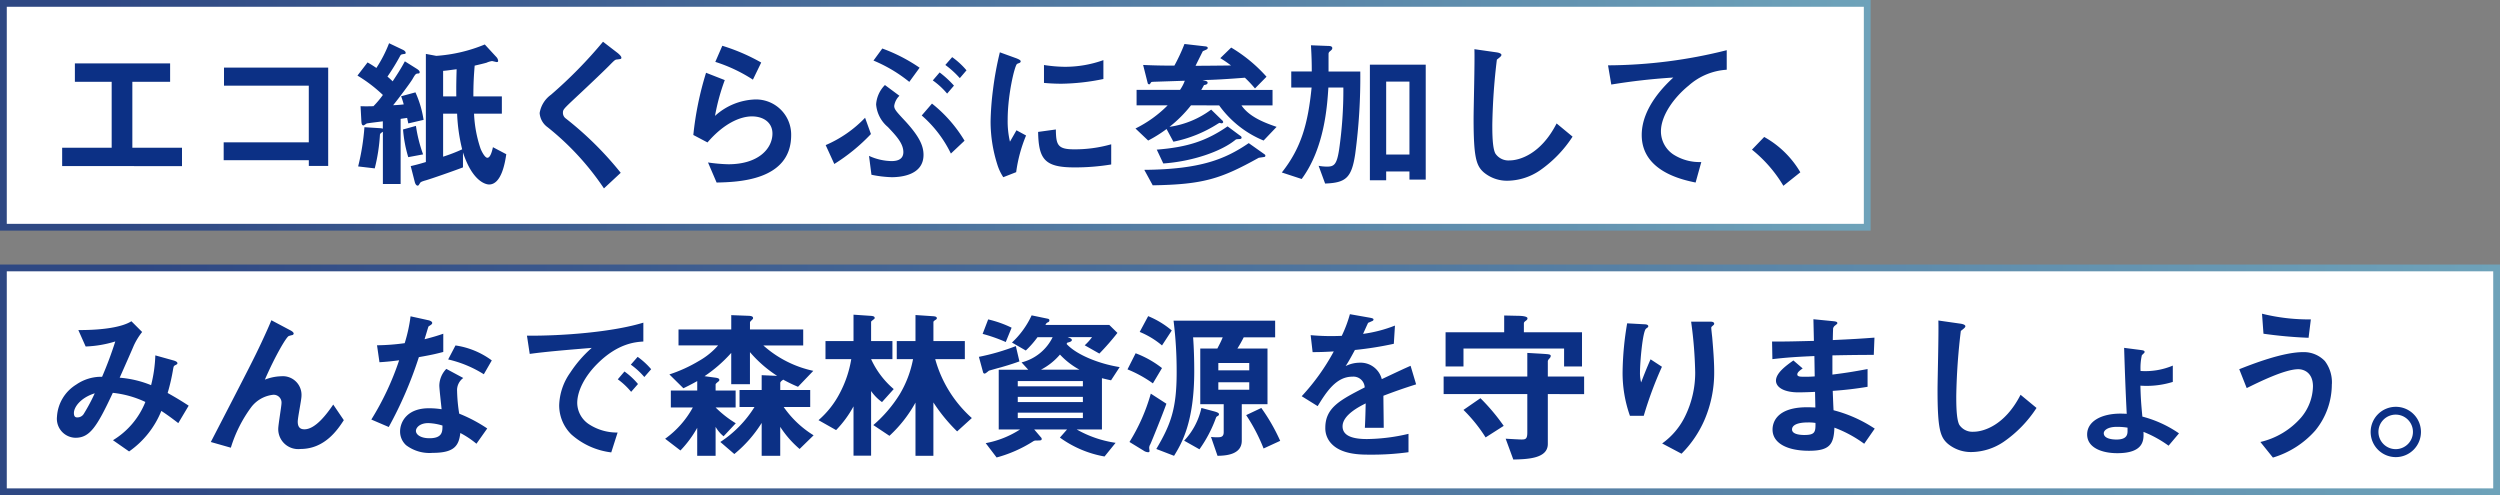 <svg xmlns="http://www.w3.org/2000/svg" xmlns:xlink="http://www.w3.org/1999/xlink" width="368.57" height="73" viewBox="0 0 368.57 73"><rect x="0" y="0" width="368.57" height="73" fill="#808080" stroke="none"/><defs><linearGradient id="a" x1="0.056" y1="1" x2="1" y2="1" gradientUnits="objectBoundingBox"><stop offset="0" stop-color="#0c3085"/><stop offset="1" stop-color="#67b2d3"/></linearGradient></defs><g transform="translate(-770 -1072)"><path d="M0,0H368.57V34H0Z" transform="translate(770 1111)" opacity="0.7" fill="url(#a)"/><path d="M0,0H366.57V32H0Z" transform="translate(771 1112)" fill="#fff"/><path d="M0,0H275.781V34H0Z" transform="translate(770 1072)" opacity="0.7" fill="url(#a)"/><path d="M0,0H273.781V32H0Z" transform="translate(771 1073)" fill="#fff"/><path d="M20.832-1.512V-4.224h-7.32v-9.72H19.08v-2.712H5.04v2.712h5.424v9.72h-7.3v2.712Zm21.552-.024v-14.5H27.024v2.664h12.5v8.352H26.976v2.64H39.528v.84ZM68.64-3.264,66.672-4.3c-.1.48-.36,1.56-.816,1.56-.36,0-.816-.864-1.008-1.344a18.46,18.46,0,0,1-.96-5.16h4.1v-2.544h-4.2c0-1.9.072-3.072.192-4.536.84-.192,1.512-.36,1.752-.432a3.148,3.148,0,0,1,.792-.24c.12,0,.6.144.7.144.144,0,.216-.024.216-.192a.964.964,0,0,0-.288-.576l-1.68-1.824a22.7,22.7,0,0,1-7.152,1.68l-1.536-.288V-2.112c-1.032.312-1.512.432-2.232.6l.6,2.352c.1.384.288.528.408.528s.144-.024.336-.336c.1-.168.144-.24.912-.456.744-.216,3.936-1.32,5.448-1.9V-3.528C63.72.96,65.784,1.2,66.1,1.2,67.968,1.2,68.472-2.16,68.64-3.264ZM61.32-15.792c-.024.936-.072,2.28-.048,4.008H59.328v-3.768C59.976-15.6,60.528-15.7,61.32-15.792Zm.816,11.808A24.385,24.385,0,0,1,59.328-2.9V-9.24h2.064A26.173,26.173,0,0,0,62.136-3.984ZM56.448-8.328a15.414,15.414,0,0,0-1.2-4.056l-2.112.576a11.581,11.581,0,0,1,.384,1.2c-.6.072-1.056.1-1.56.12.768-.936,2.52-3.288,2.832-3.816.48-.84.528-.84.888-.864a.173.173,0,0,0,.192-.192c0-.144-.1-.288-.432-.5l-1.752-1.1c-.6,1.128-1.128,1.92-1.8,2.952a10.024,10.024,0,0,0-.768-.7,32.17,32.17,0,0,0,1.872-3.048c.12-.216.168-.216.6-.288.144,0,.216-.048.216-.168,0-.168-.168-.336-.432-.456l-2.016-.96a19.119,19.119,0,0,1-1.872,3.648c-.768-.528-1.056-.672-1.3-.816L46.7-14.856A21.27,21.27,0,0,1,50.448-12a13.487,13.487,0,0,1-1.392,1.656c-.816.024-1.344.024-1.9,0l.12,2.208c.024.312.048.624.312.624.1,0,.408-.264.5-.288.192-.048,1.968-.264,2.352-.312v1.08a1.82,1.82,0,0,0-.432-.072l-2.28-.144A34.17,34.17,0,0,1,46.8-1.464l2.448.288a26.438,26.438,0,0,0,.768-4.968c.024-.12.048-.192.432-.432v7.7h2.616v-9.6c.456-.072.5-.072.96-.144.048.24.072.336.168.816ZM56.376-3.24a21.276,21.276,0,0,1-1.056-4.2l-1.9.528a19.229,19.229,0,0,0,.768,4.08ZM85.608-17.5c0-.24-.456-.6-.5-.648l-2.208-1.7a66.279,66.279,0,0,1-7.68,7.824A4.118,4.118,0,0,0,73.56-9.336a2.809,2.809,0,0,0,1.2,2.112,39.962,39.962,0,0,1,8.28,9l2.472-2.3A49.174,49.174,0,0,0,77.4-8.544a1.024,1.024,0,0,1-.408-.84c0-.456.12-.576,1.7-2.064,2.472-2.3,4.8-4.536,5.3-5.064.624-.624.7-.7.984-.72C85.536-17.3,85.608-17.3,85.608-17.5Zm20.616.72a28.516,28.516,0,0,0-5.736-2.472l-1.032,2.376A22.733,22.733,0,0,1,105-14.256Zm4.416,10.7a5.18,5.18,0,0,0-5.328-5.256,9.229,9.229,0,0,0-5.9,2.424,30.662,30.662,0,0,1,1.44-5.28l-2.76-1.08A46.85,46.85,0,0,0,96.216-6.1l2.088,1.1c2.472-2.88,4.9-3.84,6.552-3.84,1.8,0,3.024.984,3.024,2.52,0,2.208-2.04,4.536-6.5,4.536a24.034,24.034,0,0,1-3-.264L99.648.912C102.624.84,110.64.7,110.64-6.072Zm25.848-9.552a11.189,11.189,0,0,0-2.112-1.944l-1.008,1.152a13.706,13.706,0,0,1,2.136,1.944Zm-1.848,2.256a14.815,14.815,0,0,0-2.112-1.944l-1.008,1.176a10.976,10.976,0,0,1,2.112,1.944Zm-5.064-2.64a24.5,24.5,0,0,0-5.5-2.832l-1.3,1.776a21.439,21.439,0,0,1,5.28,3.144ZM136.2-5.256a20.22,20.22,0,0,0-4.8-5.472l-1.512,1.752a17.524,17.524,0,0,1,4.3,5.616Zm-6.048,2.088c0-1.3-.576-2.664-2.664-4.944-1.344-1.44-1.656-1.776-1.656-2.28a2.6,2.6,0,0,1,.768-1.488l-2.136-1.584a4.485,4.485,0,0,0-1.3,2.856A4.847,4.847,0,0,0,124.9-7.272c1.2,1.272,2.28,2.4,2.28,3.7,0,1.224-1.152,1.32-1.752,1.32a8.273,8.273,0,0,1-3.312-.768l.36,2.784a16.927,16.927,0,0,0,3,.36C126.912.12,130.152-.216,130.152-3.168ZM122.4-6.24l-.864-2.4a17.666,17.666,0,0,1-5.808,4.032L117-1.824A27.323,27.323,0,0,0,122.4-6.24Zm34.272-8.112v-2.784a16.765,16.765,0,0,1-5.688.984,21.14,21.14,0,0,1-3.072-.264v2.64c1.272.12,2.376.12,2.568.12A32.233,32.233,0,0,0,156.672-14.352Zm1.152,12.6V-4.728a19.578,19.578,0,0,1-5.472.744c-2.424,0-2.664-.648-2.688-2.928l-2.616.36c.072,4.056.984,5.232,5.352,5.232A32.8,32.8,0,0,0,157.824-1.752ZM145.272-6.024l-1.416-.768c-.528.936-.672,1.176-.96,1.68A13.2,13.2,0,0,1,142.56-8.4c0-3.624,1.032-7.968,1.392-8.184.048-.024.36-.144.408-.168a.284.284,0,0,0,.12-.216c0-.192-.456-.36-.624-.432l-2.448-.888a47.3,47.3,0,0,0-1.008,5.472,42.453,42.453,0,0,0-.36,4.728,20.909,20.909,0,0,0,.984,6.312,7.346,7.346,0,0,0,.888,1.9l1.9-.744A21.293,21.293,0,0,1,145.272-6.024Zm28.464-4.44a15.162,15.162,0,0,0,6.552,5.184l1.92-2.016c-2.064-.7-4.08-1.56-5.184-3.168h4.584v-2.28H171.1c.168-.288.24-.408.408-.72.168-.024.528-.072.528-.336,0-.216-.216-.264-.768-.408,1.2.024,4.176-.168,6.264-.336a18.427,18.427,0,0,1,1.488,1.584l1.7-1.728a22.041,22.041,0,0,0-5.208-4.3l-1.608,1.56a17.1,17.1,0,0,1,1.584,1.08c-1.488.024-4.3.048-5.232.048.168-.336.912-1.848,1.08-2.16.168-.072.456-.192.528-.24a.262.262,0,0,0,.192-.24c0-.1-.12-.192-.288-.216l-3.144-.36a26.882,26.882,0,0,1-1.488,3.192c-1.56,0-3-.024-4.608-.1l.672,2.664a.23.23,0,0,0,.216.192c.1,0,.12-.048.264-.264.072-.1.12-.1.624-.12l4.368-.144a5.869,5.869,0,0,1-.7,1.344h-6.408v2.28h4.584A17.659,17.659,0,0,1,161.4-7.056l1.872,1.776a19.806,19.806,0,0,0,2.712-1.7l1.008,1.872a19.128,19.128,0,0,0,6.5-2.616,1.413,1.413,0,0,1,.336-.168.639.639,0,0,0,.288.072c.072,0,.216-.072.216-.192a.413.413,0,0,0-.168-.264L172.56-9.84A13.46,13.46,0,0,1,166.416-7.3a18.786,18.786,0,0,0,3.168-3.168ZM163.944,1.32C171.432,1.2,174,.36,179.568-2.736c.12-.024.7-.1.792-.12a.185.185,0,0,0,.192-.168c0-.12-.048-.168-.144-.24L178.1-4.9C174.672-2.568,171.072-1.032,162.7-.96ZM165.5-1.9c4.224-.288,8.544-1.752,10.656-3.5.1-.072.144-.072.6-.1.1,0,.288-.048.288-.192a.312.312,0,0,0-.192-.288l-1.872-1.392c-3.1,2.136-5.88,3.072-10.44,3.432ZM204.192.48V-16.464H195.96V.576h2.4V-.72h3.432V.48Zm-9.648-15.936h-4.68v-2.52c0-.24.024-.312.288-.528.192-.168.264-.24.264-.408,0-.264-.312-.312-.552-.312l-2.592-.1c.1,1.7.12,2.664.12,3.864h-3.024V-13.1h3c-.528,5.28-1.512,8.9-4.392,12.528l2.928.96c3.384-4.584,3.768-10.848,3.936-13.488h2.208a61.2,61.2,0,0,1-.624,9.144c-.336,2.184-.72,2.52-1.776,2.52a6.886,6.886,0,0,1-1.248-.12l.96,2.616c3.024-.12,3.912-.792,4.44-4.392A84.921,84.921,0,0,0,194.544-15.456Zm7.248,12.24H198.36V-13.968h3.432Zm24.048-2.64L223.488-7.8c-2.352,4.608-5.568,5.448-6.912,5.448a2.314,2.314,0,0,1-2.112-1.008c-.456-.816-.456-3.144-.456-4.248a90.711,90.711,0,0,1,.672-9.6c.384-.312.672-.5.672-.7,0-.144-.216-.312-.792-.384l-3.192-.456c.072,1.608-.12,8.736-.12,10.2,0,5.76.384,6.984,1.512,7.968a5.338,5.338,0,0,0,3.5,1.224A8.675,8.675,0,0,0,221.04-.888,17.907,17.907,0,0,0,225.84-5.856Zm22.728-9.864V-18.6a72.66,72.66,0,0,1-17.5,2.232l.48,2.832a91.77,91.77,0,0,1,9.144-1.032c-1.128,1.056-4.656,4.368-4.656,8.472,0,5.352,6,6.6,7.944,7.008l.84-3.024a7.124,7.124,0,0,1-4.176-1.152,4.112,4.112,0,0,1-1.776-3.36c0-2.4,1.992-5.064,4.1-6.768A9.289,9.289,0,0,1,248.568-15.72Zm3.72,11.784a19.732,19.732,0,0,1,4.632,5.328l2.5-1.992a14.117,14.117,0,0,0-5.328-5.208ZM21.816,33.808c-1.032-.672-1.776-1.128-3.1-1.872a28.97,28.97,0,0,0,.816-3.576c.072-.336.072-.384.264-.5.336-.168.36-.192.36-.312,0-.216-.336-.336-.576-.408L16.9,26.392a20.405,20.405,0,0,1-.624,4.392,15.444,15.444,0,0,0-4.632-1.1c.336-.744,2.04-4.608,2.064-4.7a9.783,9.783,0,0,1,1.248-2.04l-1.584-1.584c-1.3.84-4.128,1.32-7.824,1.3l1.08,2.424a16.75,16.75,0,0,0,4.368-.744,55.574,55.574,0,0,1-1.944,5.208,6.476,6.476,0,0,0-3.816,1.152A5.965,5.965,0,0,0,2.4,35.44a2.8,2.8,0,0,0,2.712,3.1c2.112,0,3.144-1.536,5.52-6.624a14.859,14.859,0,0,1,4.8,1.344,11.61,11.61,0,0,1-4.776,5.64l2.376,1.656a13.384,13.384,0,0,0,4.752-5.976c.552.36,1.224.816,2.5,1.8ZM7.968,31.984A27.253,27.253,0,0,1,6.384,34.96a1.094,1.094,0,0,1-1.008.576c-.168,0-.48-.024-.48-.648C4.9,34,5.9,32.632,7.968,31.984Zm36.72,3.96-1.56-2.3c-.888,1.3-2.592,3.648-4.248,3.648-.6,0-.984-.288-.984-1.128,0-.6.552-3.24.552-3.792a2.754,2.754,0,0,0-3-2.9,7.041,7.041,0,0,0-2.4.5c1.488-3.432,3.168-6.312,3.528-6.432a4.316,4.316,0,0,1,.528-.144.255.255,0,0,0,.192-.216c0-.24-.432-.456-.576-.528l-2.712-1.44c-.312.768-.648,1.536-1.464,3.288-1.08,2.3-1.68,3.48-7.464,14.664l2.952.84a19.8,19.8,0,0,1,3.024-6,4.713,4.713,0,0,1,3.192-1.8A1.154,1.154,0,0,1,35.5,33.472c0,.384-.48,3.168-.48,3.768A2.943,2.943,0,0,0,38.3,40.192C41.9,40.192,43.8,37.312,44.688,35.944Zm21.144,1.224A22.043,22.043,0,0,0,61.7,34.984a23.781,23.781,0,0,1-.312-3.336,2.2,2.2,0,0,1,.912-1.92l-2.5-1.344a3.626,3.626,0,0,0-1.032,2.448c0,.5.288,2.952.336,3.5a12.112,12.112,0,0,0-1.872-.144c-3.312,0-4.248,2.112-4.248,3.408a2.717,2.717,0,0,0,.888,2.04,5.7,5.7,0,0,0,3.912,1.128c3.144,0,3.864-1.008,4.08-2.928a13.211,13.211,0,0,1,2.376,1.584Zm-6.6-.432c0,.864.024,1.872-1.92,1.872-1.32,0-1.992-.552-1.992-1.08,0-.48.576-1.152,1.824-1.152A8.06,8.06,0,0,1,59.232,36.736Zm7.272-9.6a11.861,11.861,0,0,0-5.352-2.208l-1.08,2.064a16.987,16.987,0,0,1,5.256,2.184Zm-7.152-1.248V23.2c-.624.216-1.344.456-2.76.816.1-.312.552-1.848.576-1.872.144-.144.552-.288.552-.528,0-.264-.456-.384-.576-.408l-2.616-.576a22.9,22.9,0,0,1-.864,3.96,31.949,31.949,0,0,1-4.08.312l.36,2.5c1.128-.072,1.8-.144,2.9-.288a41.167,41.167,0,0,1-4.1,8.736l2.568,1.1a58.532,58.532,0,0,0,4.44-10.3C57.792,26.3,58.536,26.1,59.352,25.888ZM90,28.432a11.072,11.072,0,0,0-1.992-1.824L87,27.76a11.111,11.111,0,0,1,1.992,1.824Zm-1.944,2.184a10.465,10.465,0,0,0-1.992-1.848L85.08,29.92a10.655,10.655,0,0,1,1.968,1.848Zm.792-6.264V21.568c-4.536,1.392-11.976,1.968-17.16,1.92l.408,2.688c2.4-.336,5.928-.624,9.144-.888a17.9,17.9,0,0,0-3.168,3.648,8.73,8.73,0,0,0-1.632,4.776,6.02,6.02,0,0,0,1.776,4.32,10.77,10.77,0,0,0,5.9,2.664l.936-2.928a7.559,7.559,0,0,1-4.224-1.224,3.809,3.809,0,0,1-1.728-3.12c0-1.824,1.152-3.984,2.928-5.76C85.08,24.592,87.72,24.424,88.848,24.352Zm25.1,13.824A14.8,14.8,0,0,1,109.536,34h3.912V31.5h-4.416V30.472c0-.12.072-.216.24-.36a1.419,1.419,0,0,0,.192-.144,21.616,21.616,0,0,0,2.184,1.056l2.256-2.352a16.1,16.1,0,0,1-7.368-3.744h5.88V22.576h-7.848V21.568c0-.12.024-.144.336-.456.072-.072.12-.12.12-.216,0-.24-.24-.312-.6-.336l-2.616-.1v2.112H94.032v2.352h5.832a10.715,10.715,0,0,1-2.808,2.28A21.317,21.317,0,0,1,92.688,29.2l2.064,2.04c1.1-.528,1.68-.864,2.04-1.056v1.392H92.9v2.5h3.24a13.841,13.841,0,0,1-4.08,4.608l2.256,1.728a16.17,16.17,0,0,0,2.472-3.336V41.2H99.5V36.928a4.852,4.852,0,0,0,1.176,1.392l1.8-1.92A15.649,15.649,0,0,1,99.5,34.072h2.952v-2.5H99.5v-.864c0-.12.072-.192.408-.456.072-.072.144-.12.144-.24,0-.216-.24-.288-.6-.336l-1.584-.216a20.84,20.84,0,0,0,3.936-3.432V30.64h2.76V25.912a18.322,18.322,0,0,0,4.008,3.5l-2.28-.1V31.5h-3.264V34h2.208a16.677,16.677,0,0,1-5.04,5.16l2.064,1.776a18.7,18.7,0,0,0,4.032-4.584V41.2h2.736V36.928a14.911,14.911,0,0,0,2.856,3.264Zm23.328-2.544a18.079,18.079,0,0,1-5.4-8.688h4.368V24.28h-4.632V21.5c0-.1.048-.168.264-.312.12-.072.24-.144.24-.264,0-.24-.24-.288-.648-.312l-2.5-.168v3.84h-2.76v2.664h2.4a15.752,15.752,0,0,1-1.968,5.184,19.481,19.481,0,0,1-3.888,4.536l2.376,1.584a19.348,19.348,0,0,0,3.84-4.9V41.2h2.64V33.328a24.791,24.791,0,0,0,3.5,4.272ZM125.76,31.36a12.733,12.733,0,0,1-3.336-4.416h3.144V24.28h-3.144V21.472c0-.1.072-.144.408-.408.1-.072.12-.12.12-.192,0-.24-.264-.288-.648-.312l-2.472-.168V24.28H115.7v2.664H119.5a16.365,16.365,0,0,1-1.728,5.088,13.378,13.378,0,0,1-3.1,3.912l2.592,1.464a15.792,15.792,0,0,0,2.568-3.5v7.272h2.592V31.648a6.761,6.761,0,0,0,1.608,1.632Zm33.312-3.24c-3.048-.48-6.384-1.824-7.824-3.408a1.415,1.415,0,0,1,.1-.192c.192-.048.672-.144.672-.384,0-.216-.264-.288-.624-.432h3.6a7.509,7.509,0,0,1-1.08,1.2l2.16,1.224a37.309,37.309,0,0,0,2.664-3.048l-1.2-1.176h-9.408a.623.623,0,0,1,.408-.408.291.291,0,0,0,.168-.288c0-.12-.1-.192-.216-.216l-2.4-.5a12.8,12.8,0,0,1-2.9,4.008l2.04,1.176a13.7,13.7,0,0,0,1.728-1.968h2.232a7.009,7.009,0,0,1-4.584,3.72l.984,1.08H141.24v8.808h3.144a14.056,14.056,0,0,1-5.064,2.016l1.608,2.112a19.382,19.382,0,0,0,5.424-2.4.756.756,0,0,1,.408-.1c.648,0,.816,0,.816-.24a.3.3,0,0,0-.1-.216l-1.008-1.176h4.848l-1.056,1.2A15.921,15.921,0,0,0,156.84,41.3l1.632-2.016a16.408,16.408,0,0,1-5.736-1.968h3.72v-7.56c.576.144.984.24,1.344.312Zm-5.424,2.832h-9.6v-.768h9.6Zm0,2.328h-9.6v-.768h9.6Zm0,2.352h-9.6V34.84h9.6Zm-.5-7.128h-5.688a9.277,9.277,0,0,0,2.808-2.232A11.316,11.316,0,0,0,153.144,28.5Zm-10.008-6.192a16.289,16.289,0,0,0-3.456-1.224l-.816,2.136a23.1,23.1,0,0,1,3.408,1.2Zm1.152,4.968-.528-2.256a32.536,32.536,0,0,1-5.448,1.584l.624,2.3a.237.237,0,0,0,.24.168c.12,0,.5-.336.624-.432.168-.048,1.512-.432,1.8-.5C141.984,28.024,142.9,27.784,144.288,27.28Zm37.7-3.552V21.28H167.016a60.353,60.353,0,0,1,.456,7.632c0,5.4-.888,7.7-3,11.28l2.616,1.008c1.1-1.8,2.976-4.9,2.976-12.48,0-1.584-.048-3.432-.168-4.992h4.368c-.264.672-.6,1.272-.792,1.656h-2.52v8.208h3.456V37.72c0,.744-.48.744-.96.744a6.185,6.185,0,0,1-.912-.048l.96,2.784c1.08-.024,3.576-.1,3.576-2.232V33.592h3.792V25.384h-4.44a18.114,18.114,0,0,0,.936-1.656ZM178.176,28.6h-4.56V27.52h4.56Zm0,2.856h-4.56v-1.1h4.56ZM166.752,22.72a13.106,13.106,0,0,0-3.48-2.112l-1.248,2.328a12.253,12.253,0,0,1,3.288,1.992Zm15.984,16.272a27.622,27.622,0,0,0-2.784-4.848L177.72,35.2a26.027,26.027,0,0,1,2.568,4.92ZM165.312,28.264a14.739,14.739,0,0,0-3.888-2.184l-1.2,2.376a17.978,17.978,0,0,1,3.744,2.064Zm8.4,6.792c0-.192-.384-.312-.624-.384l-1.968-.528a10.18,10.18,0,0,1-2.544,4.824l2.256,1.272a19.175,19.175,0,0,0,2.448-4.68c.072-.144.1-.144.264-.24A.284.284,0,0,0,173.712,35.056ZM165.96,33.52l-2.3-1.488a27.48,27.48,0,0,1-3.144,7.128l2.04,1.248a1.348,1.348,0,0,0,.7.264c.12,0,.216-.024.216-.192,0-.072-.048-.384-.048-.456a1.032,1.032,0,0,1,.168-.528C163.872,38.872,165.408,35.08,165.96,33.52Zm36.816-2.856-.816-2.736c-1.128.5-1.44.648-4.248,1.968a3.217,3.217,0,0,0-3.264-2.424,4.641,4.641,0,0,0-2.064.5c.408-.624.6-.96,1.368-2.376a50.518,50.518,0,0,0,5.736-.912L199.656,22a20.265,20.265,0,0,1-4.7,1.224c.12-.264.72-1.608.744-1.632.024,0,.5-.216.552-.24.144-.048.24-.12.24-.264,0-.168-.408-.216-.48-.24l-3-.528a18.611,18.611,0,0,1-1.2,3.192,33.756,33.756,0,0,1-4.584-.1l.288,2.5c1.008,0,1.752-.024,3.12-.1a31.91,31.91,0,0,1-4.728,6.6l2.352,1.464c1.32-2.16,2.76-4.344,5.112-4.344a1.663,1.663,0,0,1,1.824,1.584c-3.6,1.848-5.808,2.976-5.808,5.952a3.281,3.281,0,0,0,.912,2.352c1.512,1.608,4.3,1.608,5.64,1.608a39.719,39.719,0,0,0,5.712-.36V37.96a27.749,27.749,0,0,1-6.12.768c-1.752,0-3.6-.312-3.6-1.872,0-1.68,2.5-2.928,3.408-3.384-.024,1.056-.048,2.232-.12,3.6H198c0-.816-.048-3.792-.048-4.728C199.728,31.672,200.88,31.264,202.776,30.664Zm24.456-2.64v-5.04h-8.568v-1.32c0-.072.024-.192.264-.36s.264-.264.264-.384c0-.312-1.008-.36-1.344-.36l-2.088-.048v2.472h-8.64v5.04h2.64v-2.64h14.832v2.64Zm.312,4.08V29.512h-5.352V27.3c0-.072,0-.192.216-.432a.606.606,0,0,0,.216-.384c0-.264-.312-.264-1.392-.336l-2.064-.12v3.48H206.832V32.1h12.336v5.664c0,.936-.24,1.032-.84,1.032-.264,0-1.56-.072-2.352-.12l1.128,3.072c2.208-.048,5.088-.168,5.088-2.3V32.1Zm-11.856,4.68a29.428,29.428,0,0,0-3.432-4.08l-2.5,1.728a22.346,22.346,0,0,1,3.264,4.056Zm31.032-7.968c0-1.584-.144-3.36-.288-5.04-.024-.24-.144-1.248-.144-1.464s.432-.36.432-.576c0-.312-.432-.312-.5-.312h-2.9a62.619,62.619,0,0,1,.6,7.464,14.587,14.587,0,0,1-1.464,6.432,10.592,10.592,0,0,1-3.408,4.056l2.856,1.512a16.069,16.069,0,0,0,3.36-4.92A17.7,17.7,0,0,0,246.72,28.816Zm-7.7-.744-1.68-1.1c-.6,1.344-1.08,2.592-1.392,3.408a5.407,5.407,0,0,1-.168-1.488c0-1.44.384-6.024.888-6.432.1-.1.336-.192.336-.36,0-.24-.36-.288-.5-.288l-2.616-.144a45.426,45.426,0,0,0-.672,7.1,18.921,18.921,0,0,0,1.08,6.528h2.04A55.576,55.576,0,0,1,239.016,28.072Zm31.368,9.12a19.952,19.952,0,0,0-6.072-2.712c-.072-1.416-.072-1.656-.12-2.856a51.589,51.589,0,0,0,5.136-.6V28.408c-2.208.408-3.1.552-5.184.816V26.392c1.2-.024,3.432-.072,6.1-.072l.1-2.544c-2.256.168-3.072.216-6.144.36.024-1.248.048-1.7.048-1.728a.78.78,0,0,1,.312-.432c.264-.216.312-.24.312-.336,0-.168-.144-.24-.6-.288l-2.928-.288.072,3.192c-2.136.048-3.432.1-6.168.1l.048,2.592c2.064-.24,3.432-.336,6.192-.456l.048,3a16.471,16.471,0,0,1-1.656.048c-.408,0-.912,0-.912-.336,0-.312.36-.576.792-.888l-1.368-1.176c-.936.672-2.568,1.8-2.568,2.976,0,.936,1.1,1.728,3.312,1.728.7,0,2.016-.048,2.448-.072l.048,2.3-.672-.024c-5.4-.192-5.64,2.592-5.64,3.288,0,1.944,2.064,3.12,5.376,3.12,3.072,0,3.648-.96,3.744-3.408a18.091,18.091,0,0,1,4.392,2.376Zm-8.736-.84c.024,1.344-.072,1.776-1.632,1.776-.288,0-1.824,0-1.824-.816,0-.624.768-1.032,2.328-1.032A6.213,6.213,0,0,1,261.648,36.352Zm32.592-2.208L291.888,32.2c-2.352,4.608-5.568,5.448-6.912,5.448a2.314,2.314,0,0,1-2.112-1.008c-.456-.816-.456-3.144-.456-4.248a90.707,90.707,0,0,1,.672-9.6c.384-.312.672-.5.672-.7,0-.144-.216-.312-.792-.384l-3.192-.456c.072,1.608-.12,8.736-.12,10.2,0,5.76.384,6.984,1.512,7.968a5.338,5.338,0,0,0,3.5,1.224,8.675,8.675,0,0,0,4.776-1.536A17.906,17.906,0,0,0,294.24,34.144Zm21,3.744a17.082,17.082,0,0,0-5.4-2.472c-.168-1.824-.24-2.64-.288-4.56a12.976,12.976,0,0,0,4.776-.552V27.9a10.435,10.435,0,0,1-4.752.792,8.354,8.354,0,0,1,.192-2.328c.072-.072.408-.36.408-.456,0-.24-.264-.264-.6-.312l-2.424-.312c.1,3.24.216,6.5.384,9.72-.24,0-.5-.024-.936-.024-2.784,0-4.9,1.128-4.9,3.072,0,1.92,2.112,2.76,4.44,2.76,4.008,0,3.912-2.016,3.864-3.144a16.906,16.906,0,0,1,3.7,2.04Zm-7.584-.84v.528c0,.648-.264,1.224-1.632,1.224-.768,0-1.872-.168-1.872-.936,0-.36.48-.936,1.944-.936A9.647,9.647,0,0,1,307.656,37.048Zm27.024-15.96a28.5,28.5,0,0,1-7.2-.84L327.7,23.2a65.406,65.406,0,0,0,6.648.6Zm3.1,9.552a5.176,5.176,0,0,0-1.032-3.408,4.288,4.288,0,0,0-3.192-1.32c-3.072,0-7.656,1.824-9.432,2.52l1.1,2.784c1.752-.864,5.616-2.784,7.608-2.784.744,0,2.16.432,2.16,2.544a7.366,7.366,0,0,1-1.752,4.584,11.37,11.37,0,0,1-6,3.6l1.848,2.3a13.463,13.463,0,0,0,6.24-3.984A10.754,10.754,0,0,0,337.776,30.64Zm9.432,3.336a3.708,3.708,0,1,0,3.7,3.7A3.7,3.7,0,0,0,347.208,33.976Zm0,1.152a2.544,2.544,0,1,1-2.568,2.544A2.545,2.545,0,0,1,347.208,35.128Z" transform="translate(776 1098)" fill="#0c3085"/></g></svg>